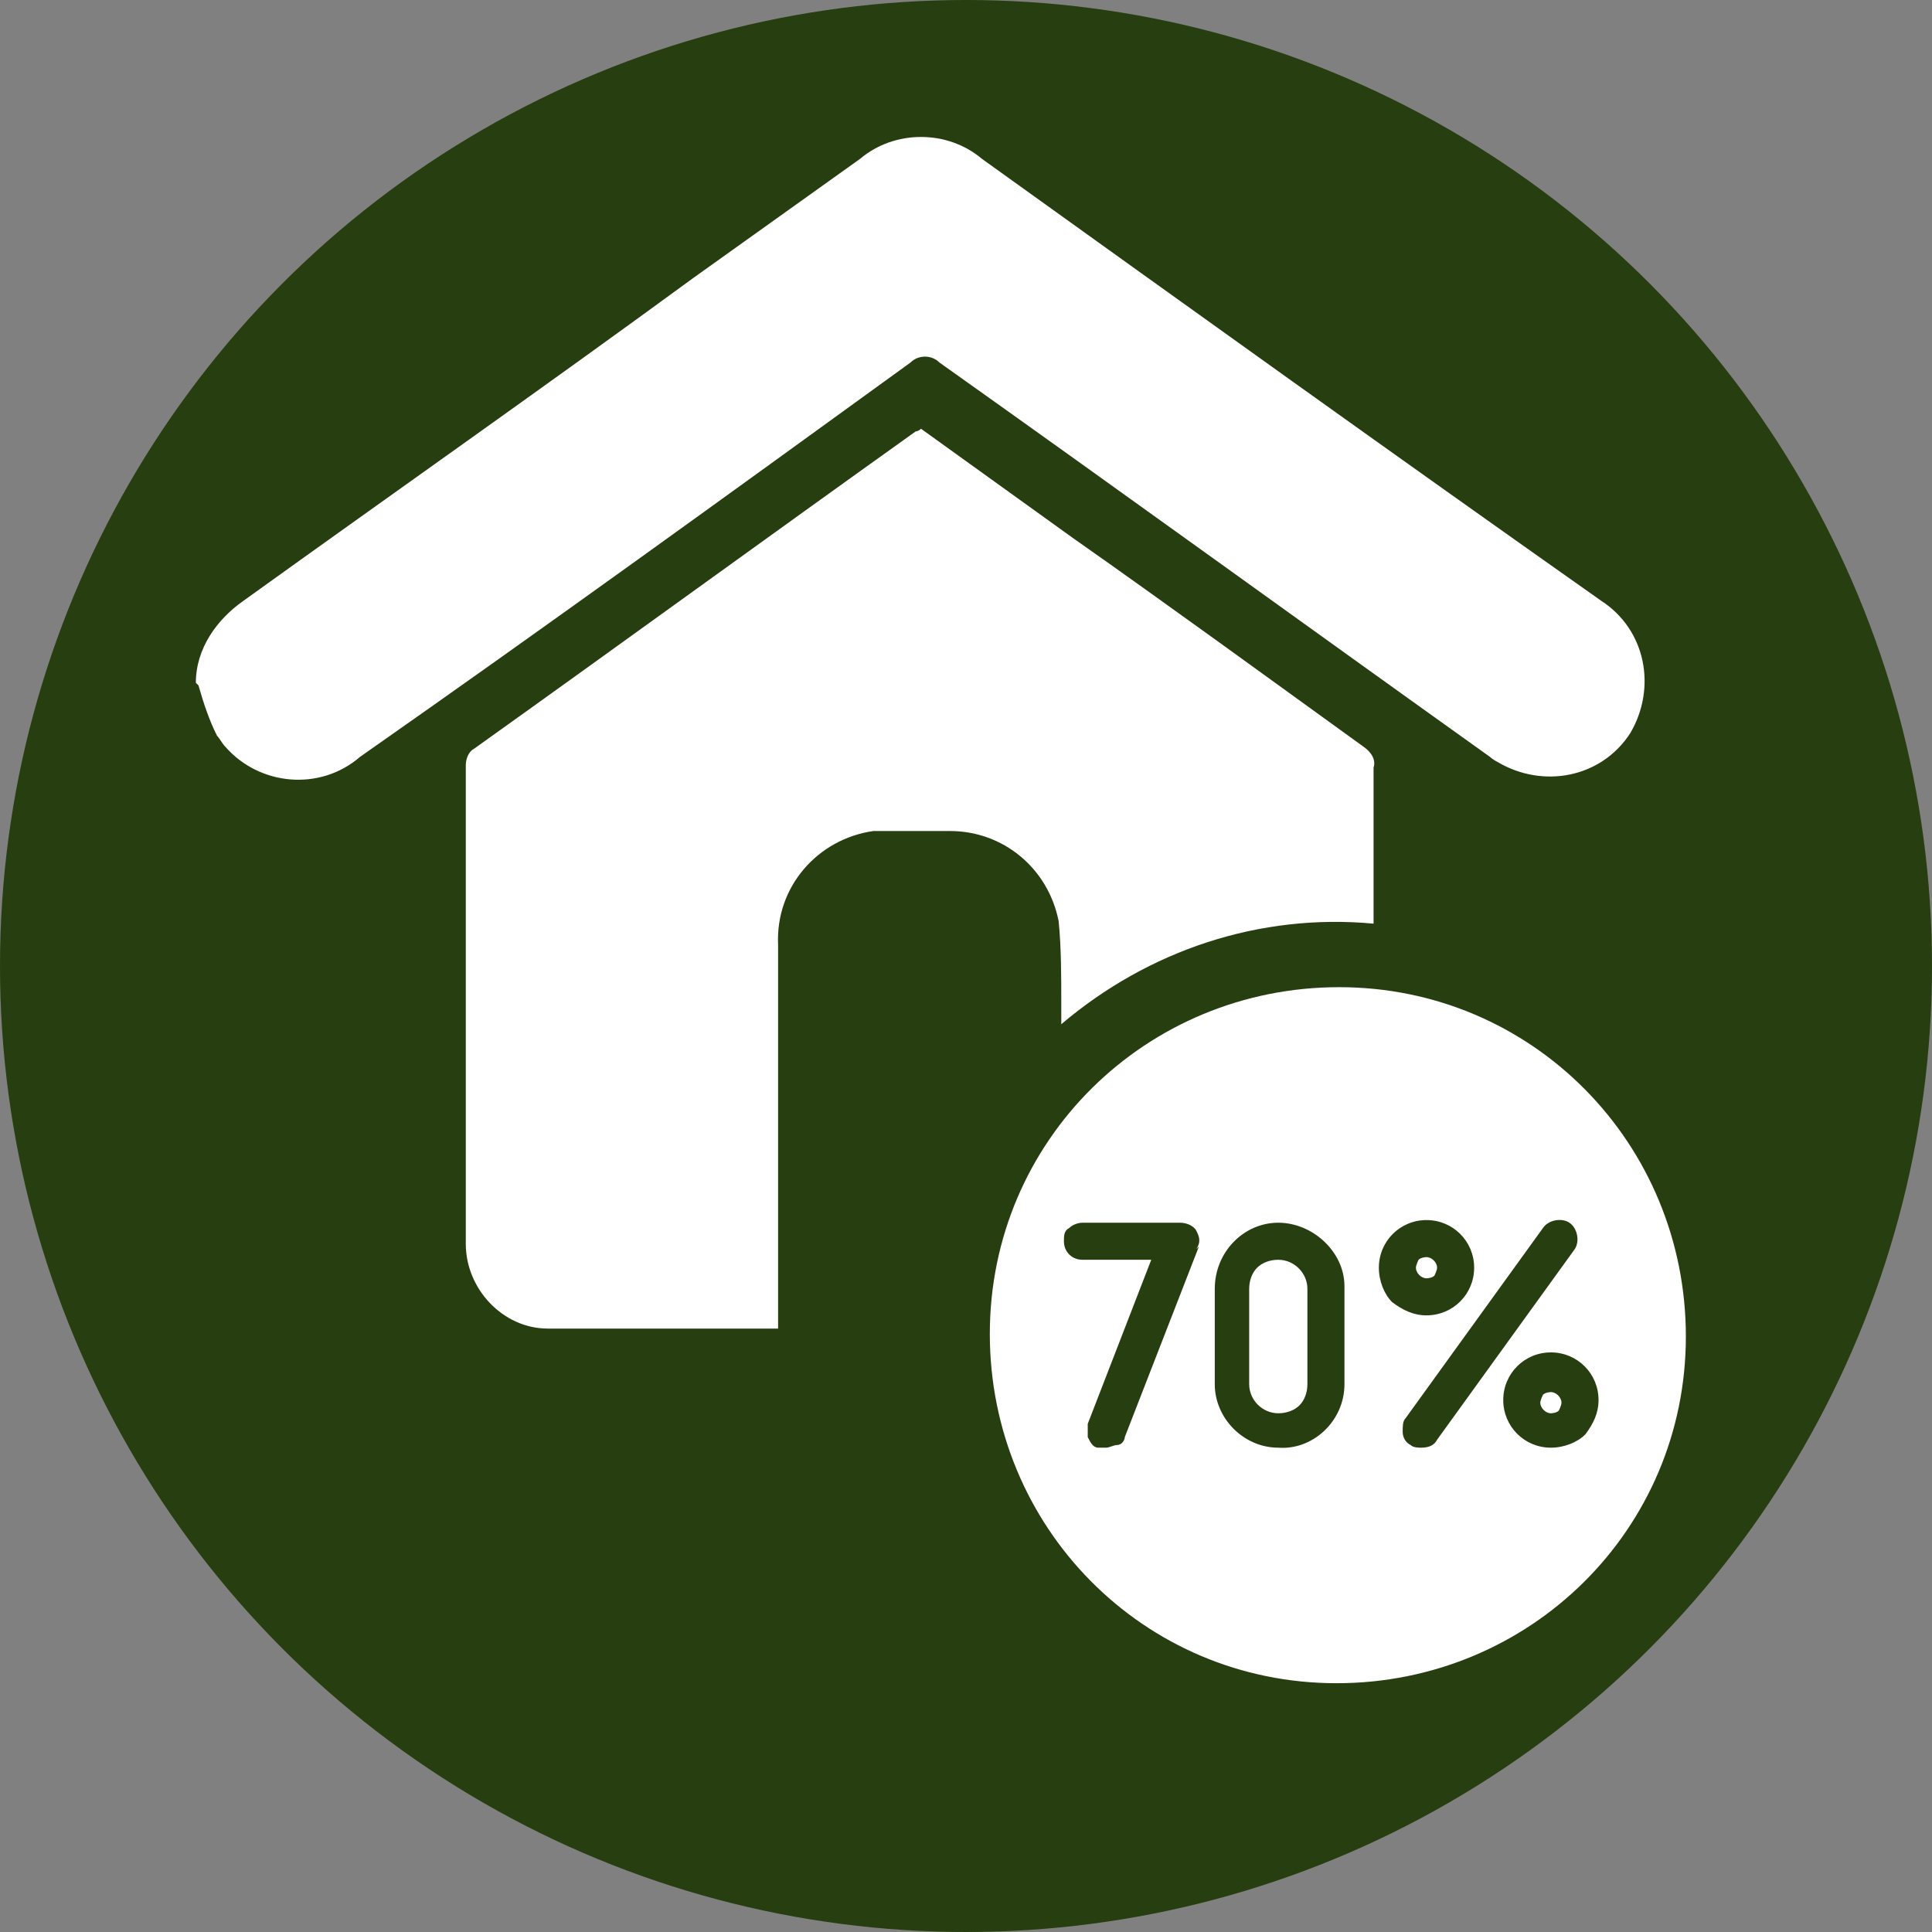 <?xml version="1.0" encoding="UTF-8"?>
<svg xmlns="http://www.w3.org/2000/svg" version="1.1" viewBox="0 0 73 73">
  <rect x="0" y="0" width="73" height="73" fill="#808080" stroke="none"/>
  <defs>
    <style>
      .cls-1 {
        fill: #fff;
      }

      .cls-2 {
        fill: #263e10;
      }
    </style>
  </defs>
  <!-- Generator: Adobe Illustrator 28.7.0, SVG Export Plug-In . SVG Version: 1.2.0 Build 136)  -->
  <g>
    <g id="Layer_1">
      <g>
        <circle id="Ellipse_21" class="cls-2" cx="36.5" cy="36.5" r="36.5"/>
        <g id="Group_185">
          <g id="Group_184">
            <path id="Path_234" class="cls-1" d="M29.4,50.2c-3,0-5.8,0-8.7,0-1.7,0-3.1-1.5-3.1-3.2,0-6,0-12,0-18.1,0-.2.1-.5.3-.6,5.6-4,11.1-8,16.7-12,0,0,.1,0,.2-.1l5.7,4.1c3.7,2.6,7.4,5.3,11,7.9.3.2.5.5.4.8,0,1.9,0,3.9,0,5.9-4.3-.4-8.5,1-11.8,3.8,0-.3,0-.5,0-.8,0-1,0-2.1-.1-3.1-.4-2-2.1-3.4-4.1-3.4-1,0-1.9,0-2.9,0-2.1.3-3.7,2.1-3.6,4.3,0,4.5,0,9.1,0,13.6v.8"/>
            <path id="Path_235" class="cls-1" d="M7.4,25.8c0-1.3.8-2.4,1.8-3.1,5.7-4.1,11.4-8.1,17-12.2,2.1-1.5,4.2-3,6.3-4.5,1.3-1.1,3.3-1.1,4.6,0,7.8,5.6,15.6,11.2,23.4,16.7,1.7,1.1,2.1,3.3,1.1,5-1.1,1.7-3.3,2.1-5,1.1,0,0-.2-.1-.3-.2-7-5-13.9-10-20.8-14.9-.3-.3-.8-.3-1.1,0,0,0,0,0,0,0-6.9,5-13.8,10-20.8,14.9-1.5,1.3-3.8,1.1-5.1-.4-.1-.1-.2-.3-.3-.4-.3-.6-.5-1.2-.7-1.9"/>
            <path id="Path_236" class="cls-1" d="M50.6,37.3c-7.3,0-13.2,5.8-13.2,13.1,0,7.3,5.8,13.2,13.1,13.2,7.3,0,13.2-5.8,13.2-13.1,0,0,0,0,0,0,0-7.3-5.8-13.2-13.1-13.2M45.3,47.1l-2.8,7.2c0,.1-.1.3-.3.3-.1,0-.3.1-.4.1,0,0-.2,0-.3,0-.2,0-.3-.2-.4-.4,0-.2,0-.4,0-.5l2.4-6.2h-2.6c-.4,0-.7-.3-.7-.7,0-.2,0-.4.2-.5.1-.1.3-.2.5-.2h3.7c.2,0,.5.1.6.3.1.2.2.4,0,.7M50.8,52.3c0,1.4-1.2,2.5-2.5,2.4-1.3,0-2.4-1.1-2.4-2.4v-3.6c0-1.4,1.1-2.5,2.4-2.5s2.5,1.1,2.5,2.4c0,0,0,0,0,0v3.6ZM52.1,47.9c0-1,.8-1.8,1.8-1.8,1,0,1.8.8,1.8,1.8,0,1-.8,1.8-1.8,1.8-.5,0-.9-.2-1.3-.5-.3-.3-.5-.8-.5-1.3M53.7,54.7c-.1,0-.3,0-.4-.1-.2-.1-.3-.3-.3-.5,0-.2,0-.4.1-.5l5.2-7.2c.2-.3.7-.4,1-.2.3.2.4.7.2,1,0,0,0,0,0,0l-5.2,7.2c-.1.2-.3.3-.6.3M58.6,54.7c-1,0-1.8-.8-1.8-1.8,0-1,.8-1.8,1.8-1.8,1,0,1.8.8,1.8,1.8,0,.5-.2.9-.5,1.3-.3.3-.8.5-1.3.5"/>
            <path id="Path_237" class="cls-1" d="M48.3,47.6c-.3,0-.6.1-.8.3-.2.2-.3.5-.3.8v3.6c0,.6.5,1.1,1.1,1.1h0c.3,0,.6-.1.8-.3.2-.2.3-.5.3-.8v-3.6c0-.6-.5-1.1-1.1-1.1,0,0,0,0,0,0"/>
            <path id="Path_238" class="cls-1" d="M58.6,52.6c0,0-.2,0-.3.1,0,0-.1.2-.1.3,0,.2.2.4.4.4,0,0,0,0,0,0,0,0,.2,0,.3-.1,0,0,.1-.2.1-.3,0-.2-.2-.4-.4-.4"/>
            <path id="Path_239" class="cls-1" d="M54.2,48.2c0,0,.1-.2.1-.3,0-.2-.2-.4-.4-.4,0,0,0,0,0,0,0,0-.2,0-.3.1,0,0-.1.2-.1.3,0,.2.2.4.4.4,0,0,.2,0,.3-.1"/>
          </g>
        </g>
      </g>
    </g>
  </g>
</svg>